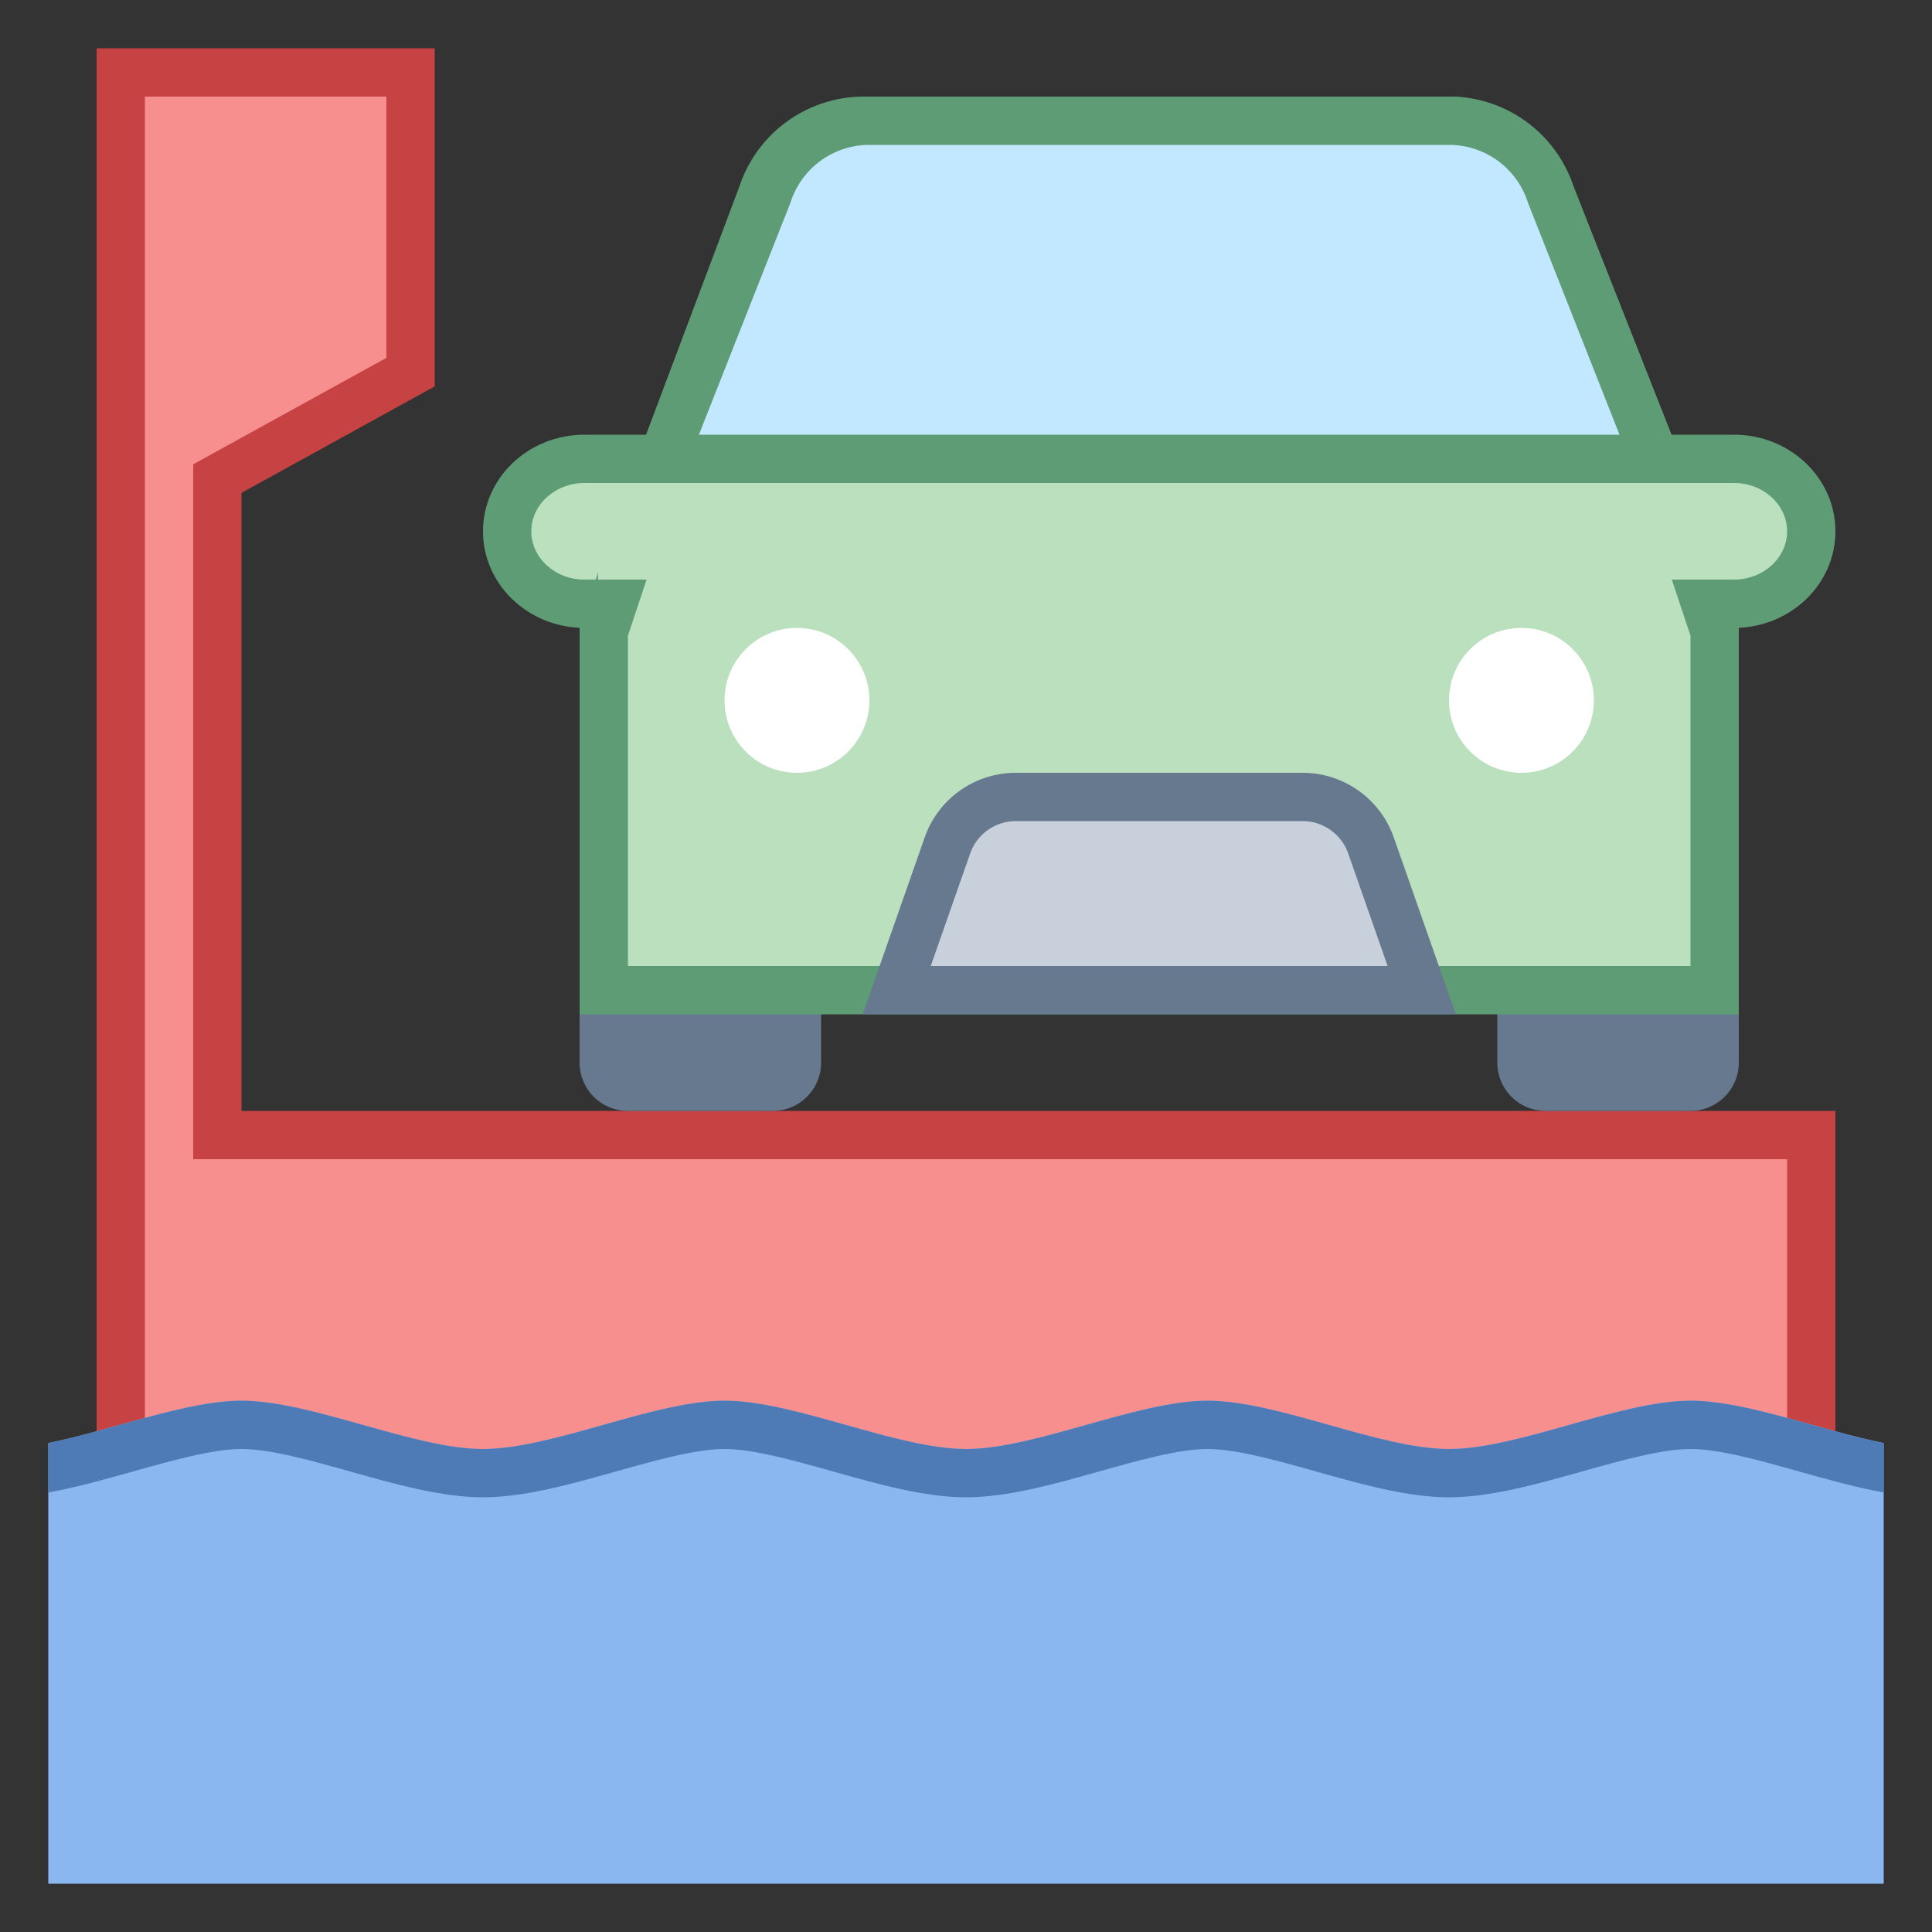 <svg xmlns="http://www.w3.org/2000/svg" viewBox="0 0 40 40"><rect x="0" y="0" width="40" height="40" fill="#333333" stroke="none"/><polygon points="2.5,31.5 2.5,1.5 8.5,1.5 8.5,7.705 4.5,9.909 4.5,23.5 37.5,23.5 37.5,31.5" fill="#f78f8f"/><path d="M8 2v5.409L4.517 9.328 4 9.613V24h33v7H3V2h5m1-1H2v31h36v-9H5V10.204L9 8V1z" fill="#c74343"/><path d="M12.1 12.5c-.882 0-1.6-.673-1.6-1.5s.718-1.5 1.6-1.5h23.8c.882 0 1.6.673 1.6 1.5s-.718 1.5-1.6 1.5H12.1z" fill="#bae0bd"/><path d="M35.9 10c.607 0 1.1.449 1.1 1s-.493 1-1.1 1H12.1c-.607 0-1.1-.449-1.1-1s.493-1 1.1-1h23.8m0-1H12.1c-1.16 0-2.1.895-2.1 2s.94 2 2.1 2h23.8c1.16 0 2.1-.895 2.1-2s-.94-2-2.1-2z" fill="#5e9c76"/><path d="M36 17.571V22a1 1 0 0 1-1 1h-3a1 1 0 0 1-1-1v-4.429h5zm-19 0V22a1 1 0 0 1-1 1h-3a1 1 0 0 1-1-1v-4.429h5z" fill="#66798f"/><path d="M12.5 20.5v-7.419l.975-2.923 2.303-6.126A2.218 2.218 0 0 1 17.885 2.5H30c.954 0 1.799.608 2.101 1.514l2.435 6.169.965 2.897v7.42H12.5z" fill="#bae0bd"/><path d="M30 3c.739 0 1.393.471 1.626 1.172l.009.026.01.025 2.415 6.119.94 2.82V20H13v-6.838l.936-2.81 2.323-6.18A1.711 1.711 0 0 1 17.885 3H30m0-1H17.885a2.715 2.715 0 0 0-2.575 1.856L13 10l-1 3v8h24v-8l-1-3-2.425-6.144A2.715 2.715 0 0 0 30 2z" fill="#5e9c76"/><circle cx="31.5" cy="14.5" r="1.5" fill="#fff"/><circle cx="16.5" cy="14.5" r="1.5" fill="#fff"/><path d="M18.565 20.5l1.05-2.996a1.502 1.502 0 0 1 1.416-1.004h5.938c.637 0 1.205.403 1.416 1.004l1.05 2.996h-10.87z" fill="#c8d1db"/><path d="M26.969 17c.424 0 .803.269.944.669L28.729 20H19.27l.817-2.331c.14-.4.52-.669.944-.669h5.938m0-1h-5.938a2 2 0 0 0-1.887 1.339L17.861 21H30.14l-1.283-3.661A2.002 2.002 0 0 0 26.969 16z" fill="#66798f"/><path d="M13.734 9.5l2.155-5.46A2.224 2.224 0 0 1 18 2.5h12c.954 0 1.799.608 2.101 1.514L34.266 9.5H13.734z" fill="#c2e8ff"/><path d="M30 3c.739 0 1.393.471 1.626 1.172l.009.026.01.025L33.53 9H14.47l1.885-4.777.01-.025.009-.026A1.711 1.711 0 0 1 18 3h12m0-1H18a2.715 2.715 0 0 0-2.575 1.856L13 10h22l-2.425-6.144A2.715 2.715 0 0 0 30 2z" fill="#5e9c76"/><rect x="12.382" y="10" width="23.379" height="2" fill="#bae0bd"/><path d="M1 39h38v-9.123c-1.308-.263-2.852-.877-4-.877-1.458 0-3.563 1-5 1-1.438 0-3.542-1-5-1s-3.563 1-5 1c-1.438 0-3.542-1-5-1s-3.563 1-5 1c-1.438 0-3.542-1-5-1-1.148 0-2.692.614-4 .877V39z" fill="#8bb7f0"/><path d="M35 29c-1.458 0-3.563 1-5 1-1.438 0-3.542-1-5-1s-3.563 1-5 1c-1.438 0-3.542-1-5-1s-3.563 1-5 1c-1.438 0-3.542-1-5-1-1.148 0-2.692.614-4 .877V30.9c.574-.103 1.17-.271 1.754-.435C3.566 30.237 4.406 30 5 30s1.434.237 2.246.465c.934.263 1.9.535 2.754.535s1.82-.272 2.754-.535C13.566 30.237 14.406 30 15 30s1.434.237 2.246.465c.934.263 1.9.535 2.754.535s1.82-.272 2.754-.535C23.566 30.237 24.406 30 25 30s1.434.237 2.246.465c.934.263 1.9.535 2.754.535s1.82-.272 2.754-.535C33.566 30.237 34.406 30 35 30s1.434.237 2.246.465c.584.165 1.18.332 1.754.435v-1.023c-1.308-.263-2.852-.877-4-.877z" fill="#4e7ab5"/></svg>